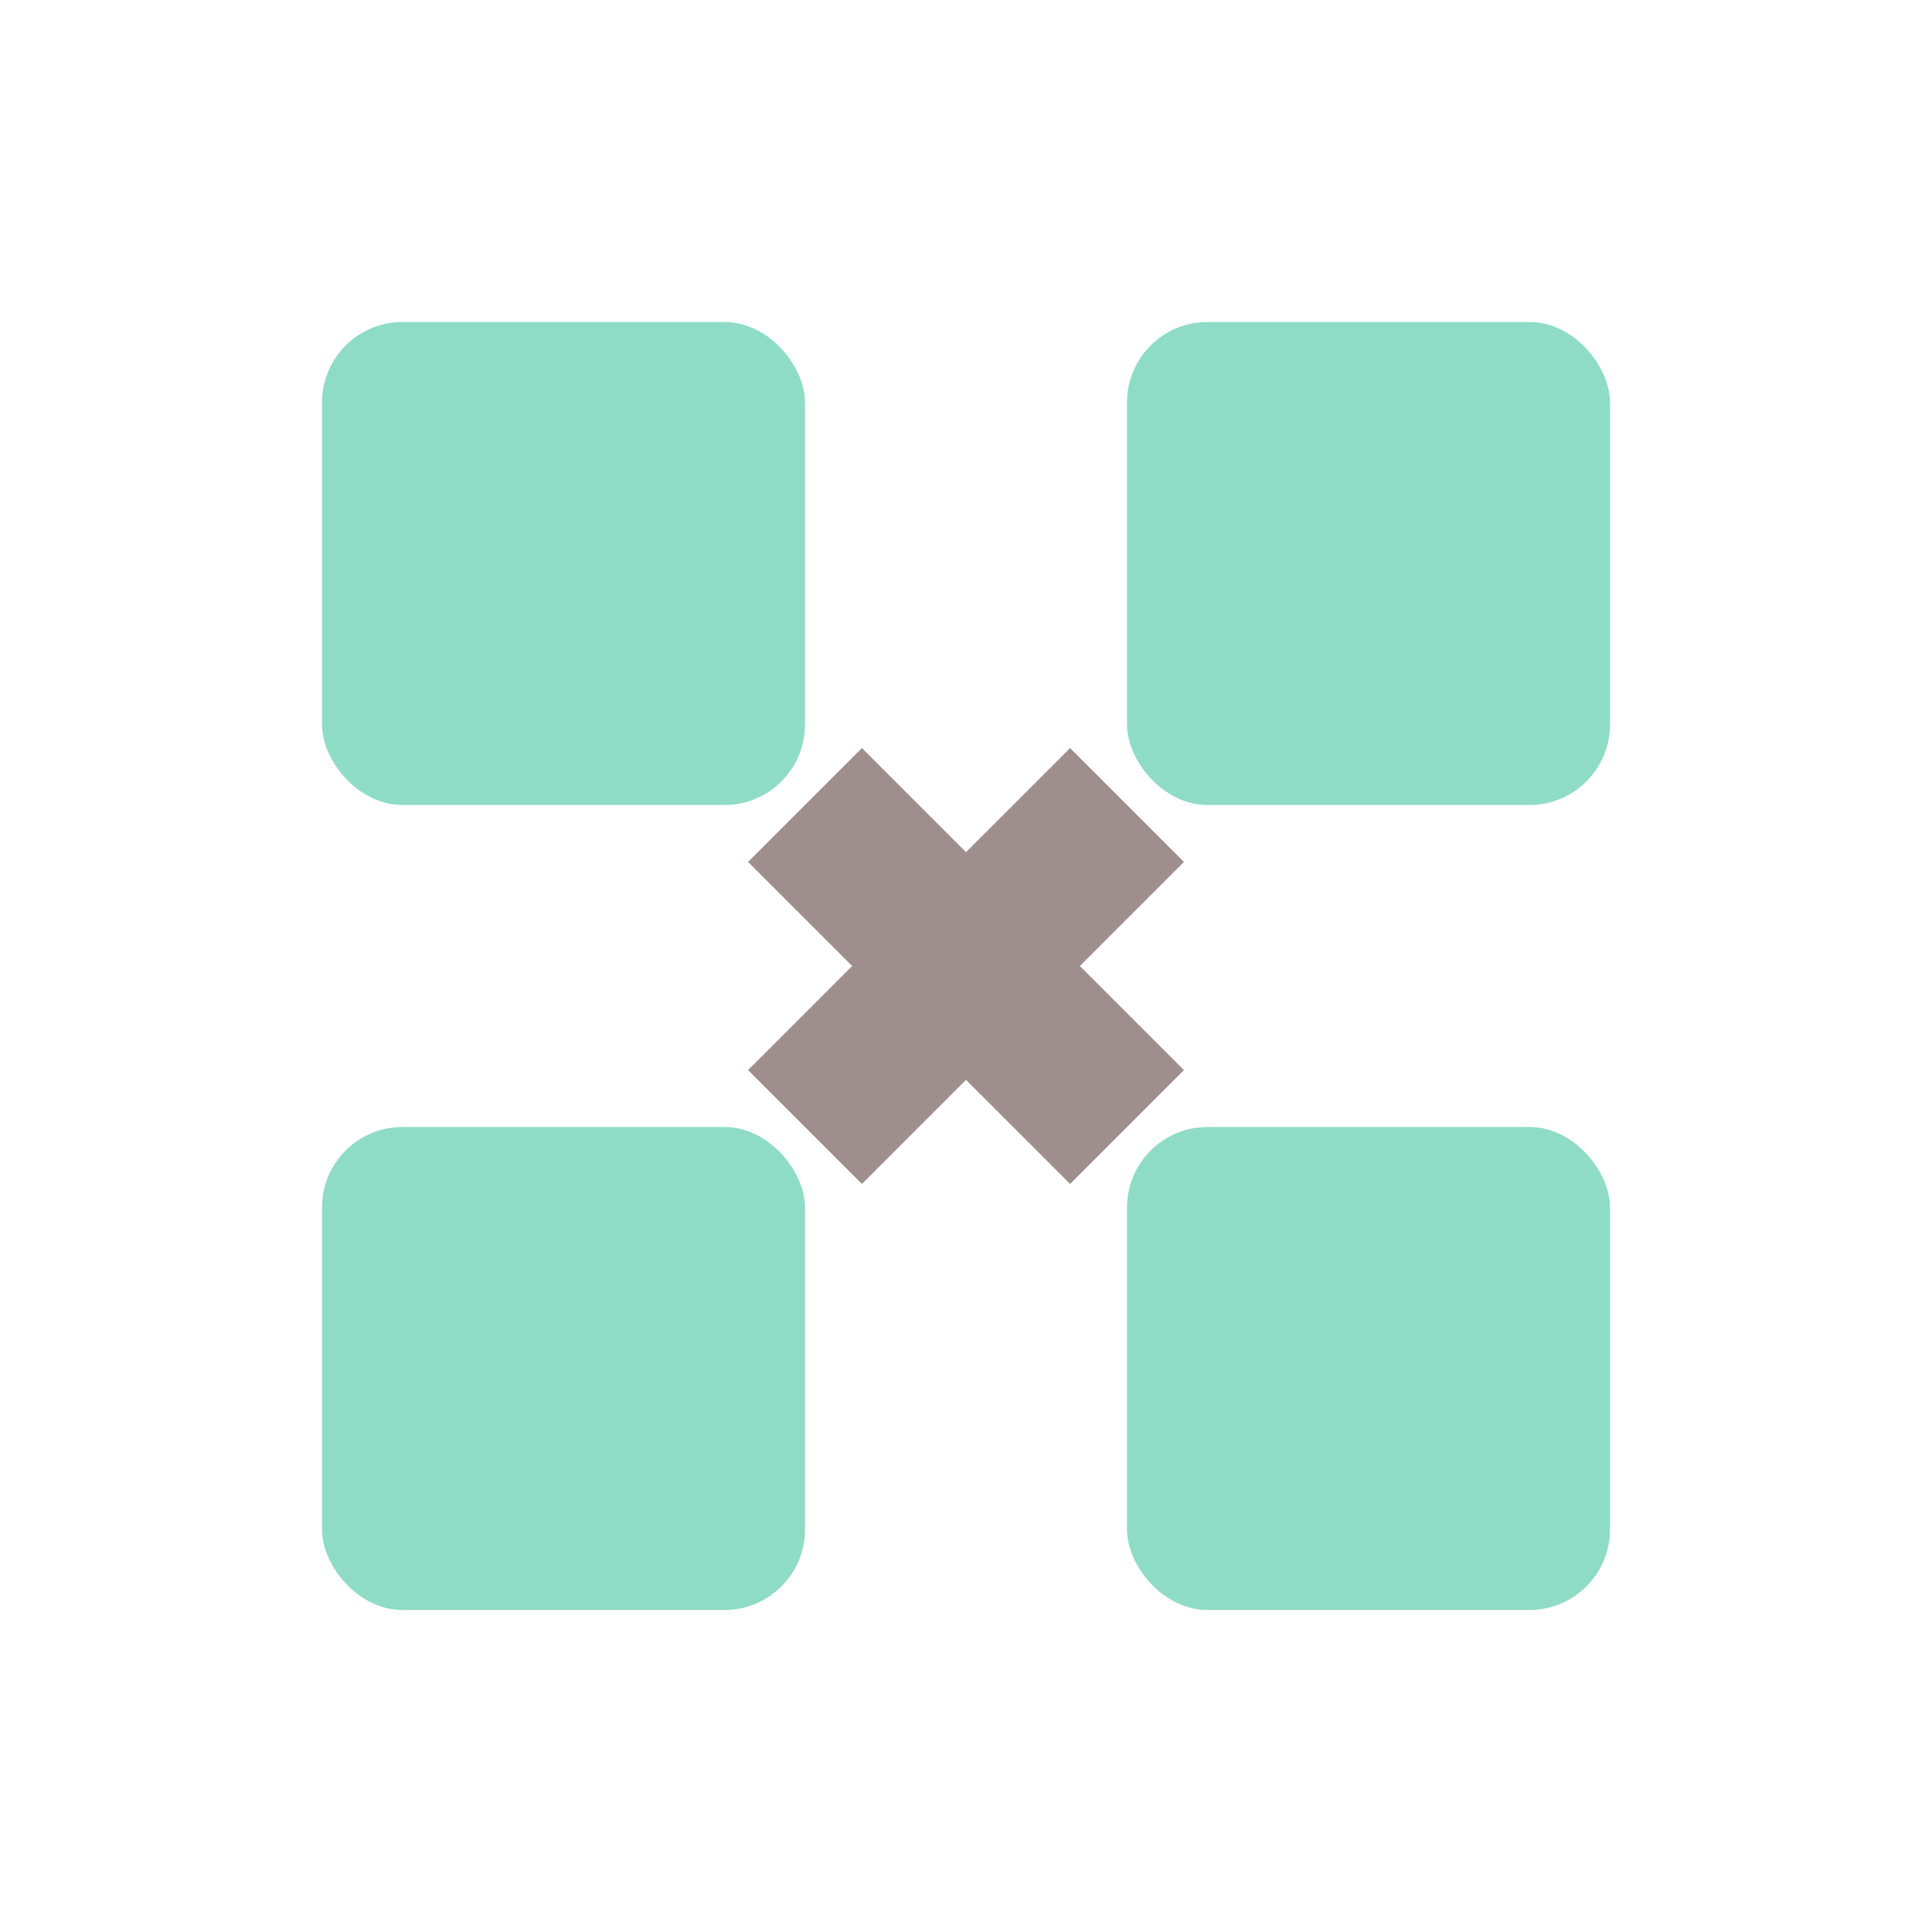 <svg xmlns="http://www.w3.org/2000/svg" width="64px" height="64px" fill="#8fdcc6" viewBox="0 0 24 24" data-originalfillcolor="#f59e0b" transform="rotate(0) scale(1, 1)">
  <rect x="4" y="4" width="6" height="6" rx="1" fill="#8fdcc6"/>
  <rect x="14" y="4" width="6" height="6" rx="1" fill="#8fdcc6"/>
  <rect x="4" y="14" width="6" height="6" rx="1" fill="#8fdcc6"/>
  <rect x="14" y="14" width="6" height="6" rx="1" fill="#8fdcc6"/>
  <path d="M10 10l4 4M14 10l-4 4" stroke="#9f8e8e" stroke-width="2"/>
</svg>